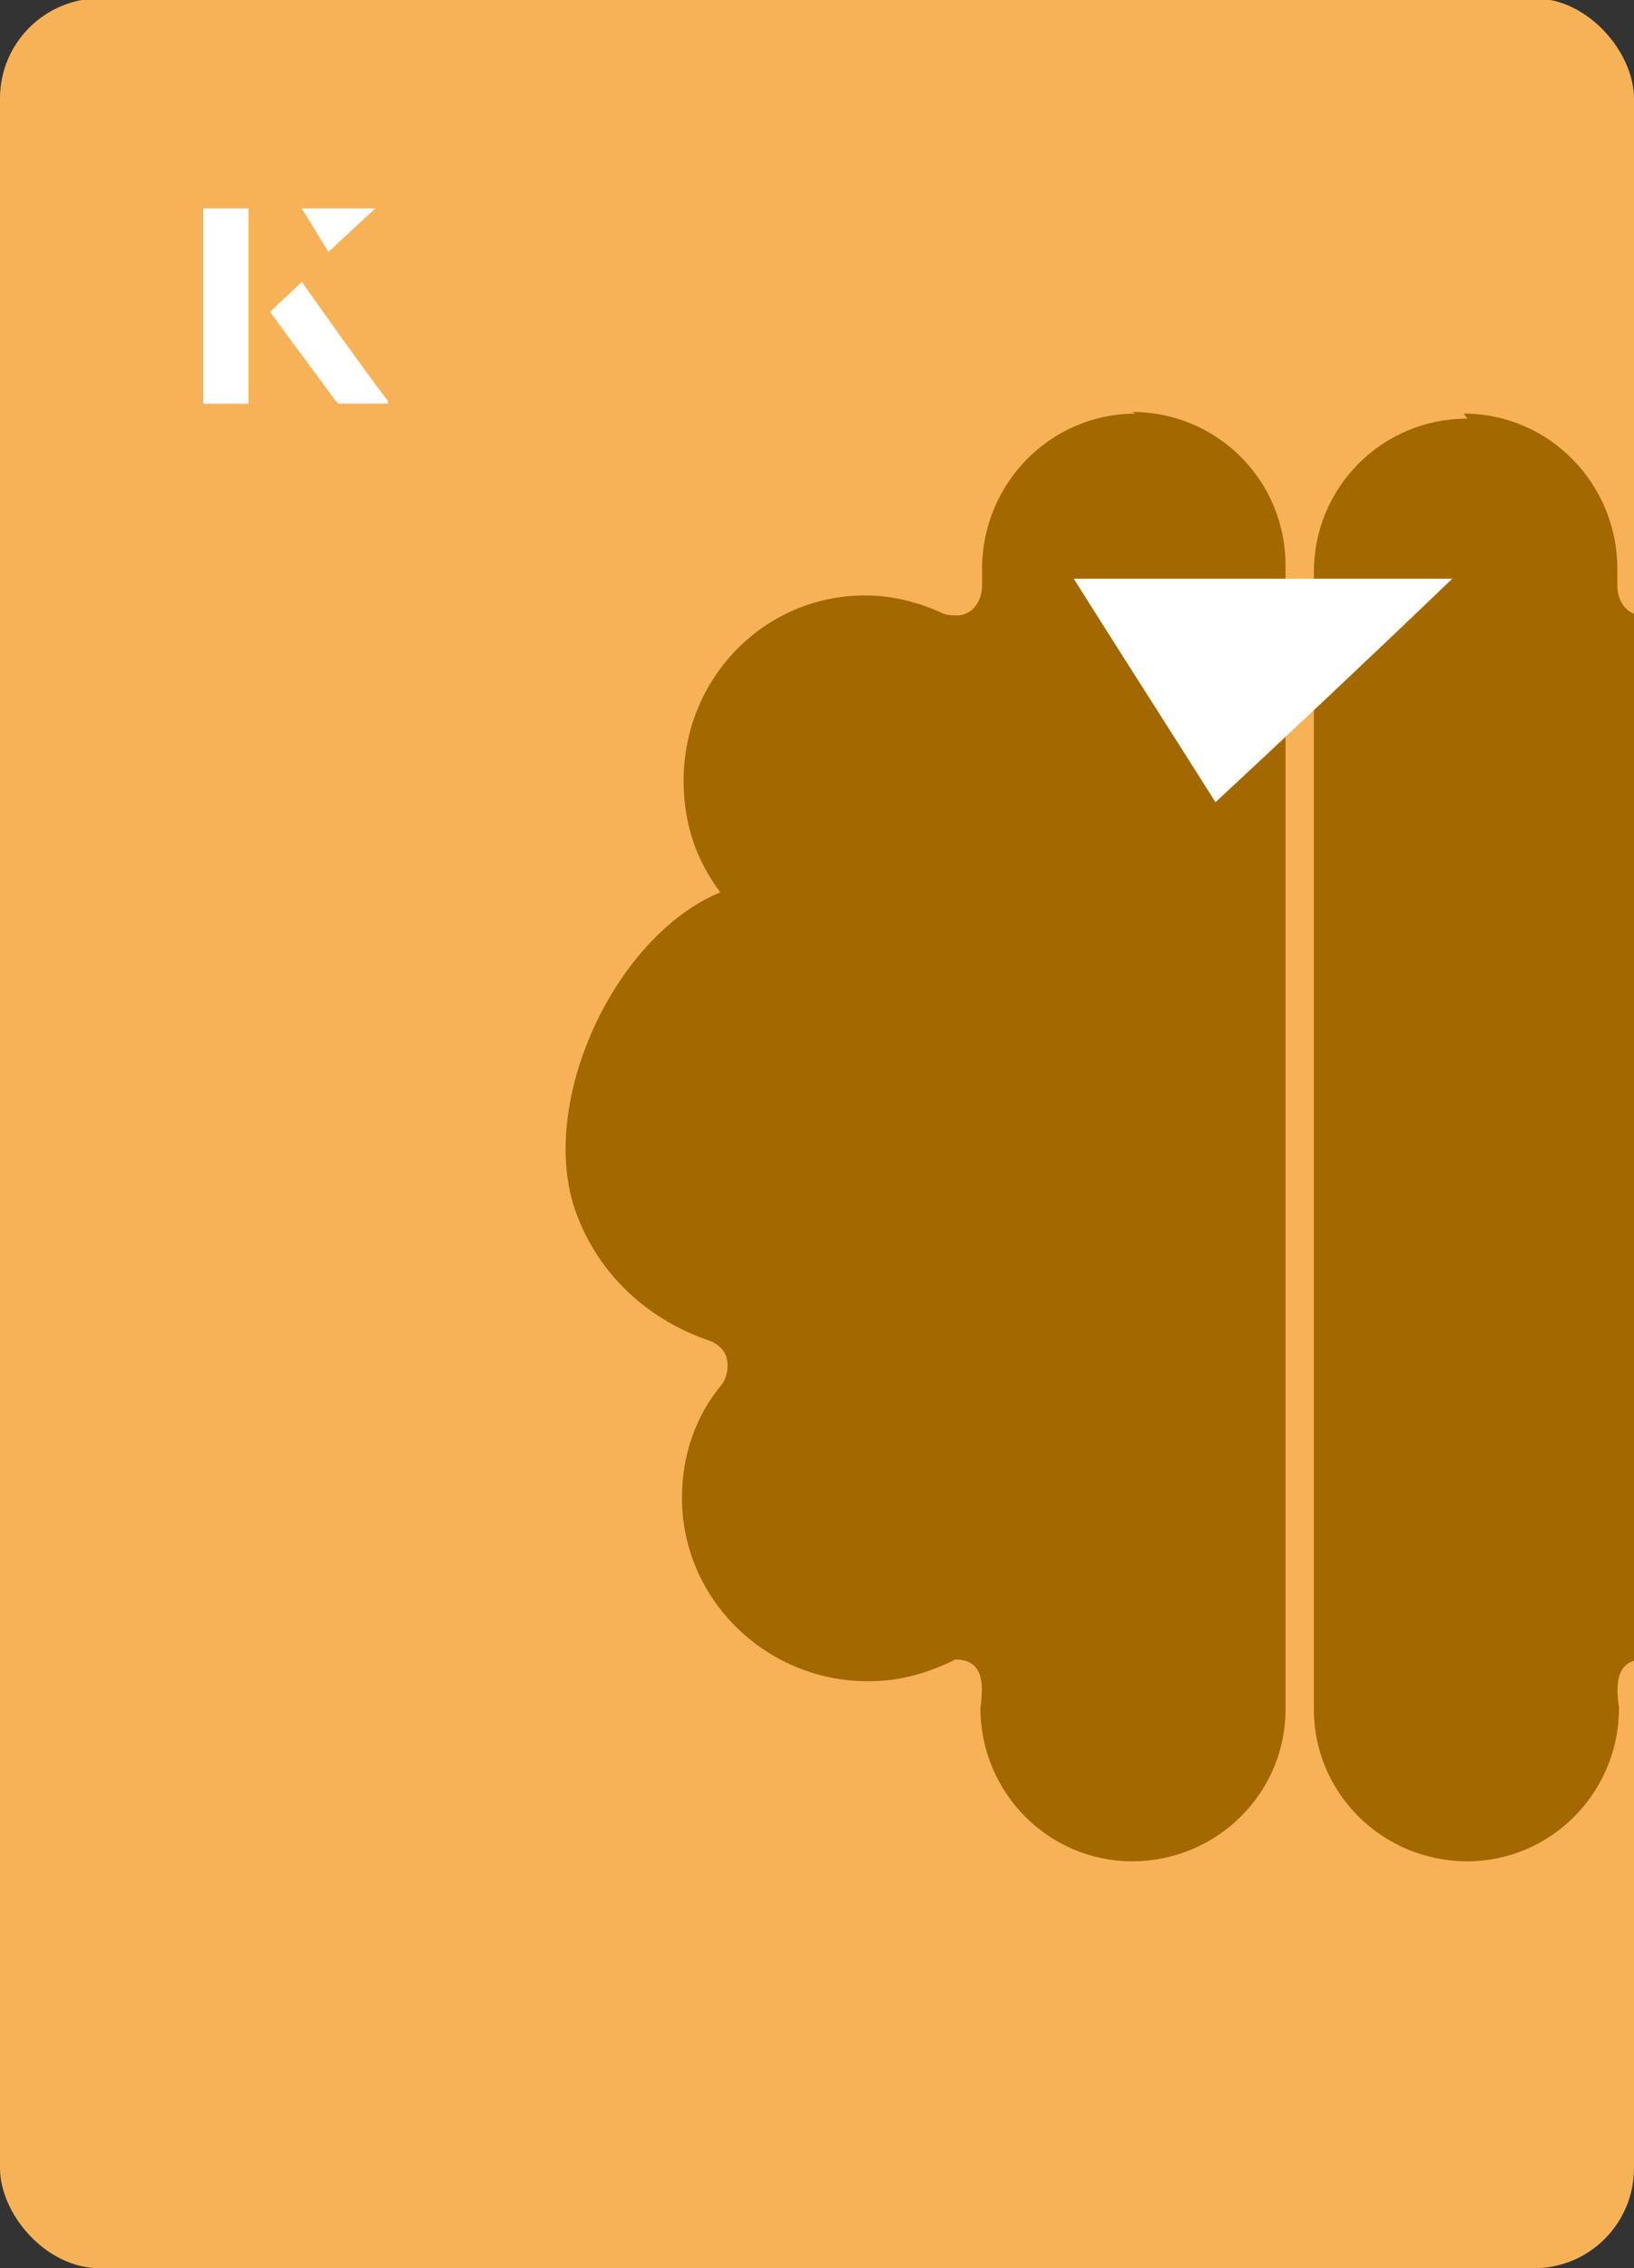 <?xml version="1.0" encoding="UTF-8"?><svg id="Layer_1" xmlns="http://www.w3.org/2000/svg" xmlns:xlink="http://www.w3.org/1999/xlink" viewBox="0 0 98 136"><rect x="0" y="0" width="98" height="136" fill="#333333" stroke="none"/><defs><clipPath id="clippath"><rect x="0" y="0" width="98" height="136.1" rx="6" ry="6" transform="translate(98 136) rotate(-180)" style="fill:none;"/></clipPath></defs><rect x="0" y="0" width="98" height="136.1" rx="6" ry="6" transform="translate(98 136) rotate(-180)" style="fill:#f7b257;"/><g style="clip-path:url(#clippath);"><path d="M68.1,24.8h0c-5.1,0-9.2,4.2-9.2,9.3,0,.3,0,.6,0,1,0,.9-.5,1.7-1.4,1.8-.3,0-.6,0-.9-.1-1.5-.7-3.1-1.1-4.7-1.1-6.1,0-10.9,5-10.9,11.1,0,2.5.7,4.7,2.2,6.7-6.5,2.7-11.2,13.1-8.5,19.6,1.4,3.5,4.3,6.1,7.9,7.3.5.2.9.6,1,1.1.1.5,0,1.1-.3,1.5-1.6,1.9-2.4,4.3-2.4,6.8,0,6.2,5.2,11.1,11.3,11,1.8,0,3.5-.5,5.1-1.3,1.7,0,1.7,1.5,1.5,2.9,0,5.1,4.1,9.2,9.1,9.2,5.1,0,9.2-4.1,9.2-9.1h0V33.9c0-5.1-4.1-9.2-9.2-9.2Z" style="fill:#a36800;"/><path d="M87.8,24.8h0c5.1,0,9.2,4.2,9.2,9.3,0,.3,0,.6,0,1,0,.9.5,1.7,1.4,1.8.3,0,.6,0,.9-.1,1.5-.7,3.1-1.1,4.7-1.1,6.1,0,10.9,5,10.9,11.1,0,2.5-.7,4.7-2.2,6.7,6.5,2.7,11.2,13.1,8.5,19.6-1.4,3.5-4.3,6.1-7.9,7.3-.5.2-.9.6-1,1.1-.1.5,0,1.1.3,1.5,1.6,1.9,2.4,4.3,2.4,6.8,0,6.2-5.2,11.1-11.3,11-1.8,0-3.5-.5-5.1-1.3-1.7,0-1.7,1.5-1.5,2.9,0,5.1-4.1,9.2-9.1,9.2-5.1,0-9.2-4.1-9.2-9.1h0s0-18.9,0-18.9v-1.6s0-47.7,0-47.7c0-5.1,4.1-9.2,9.2-9.2Z" style="fill:#a36800;"/></g><path d="M14.9,12.5h-2.7v11.7h2.7v-11.7ZM16.2,18.7c1.3,1.8,2.6,3.5,3.9,5.3,0,0,.2.2.2.2,1,0,1.9,0,3,0-1.8-2.5-3.5-4.8-5.2-7.2-.7.6-1.3,1.2-1.9,1.8ZM19.7,15.1c.8-.8,1.8-1.7,2.8-2.6h-4.4c.5.8,1.1,1.7,1.6,2.6Z" style="fill:#fff;"/><path d="M14.9,12.5v11.7h-2.7v-11.7h2.7Z" style="fill:#fff;"/><path d="M16.2,18.7c.6-.6,1.2-1.1,1.9-1.8,1.7,2.4,3.4,4.8,5.2,7.2-1.1,0-2,0-3,0,0,0-.2,0-.2-.2-1.3-1.8-2.6-3.5-3.9-5.3Z" style="fill:#fff;"/><polygon points="19.7 15.1 18.1 12.5 22.5 12.5 19.7 15.1" style="fill:#fff;"/><path d="M72.9,48.1c-2.9-4.6-5.8-9.1-8.5-13.4h22.7c-5,4.8-9.9,9.4-14.2,13.4Z" style="fill:#fff;"/></svg>